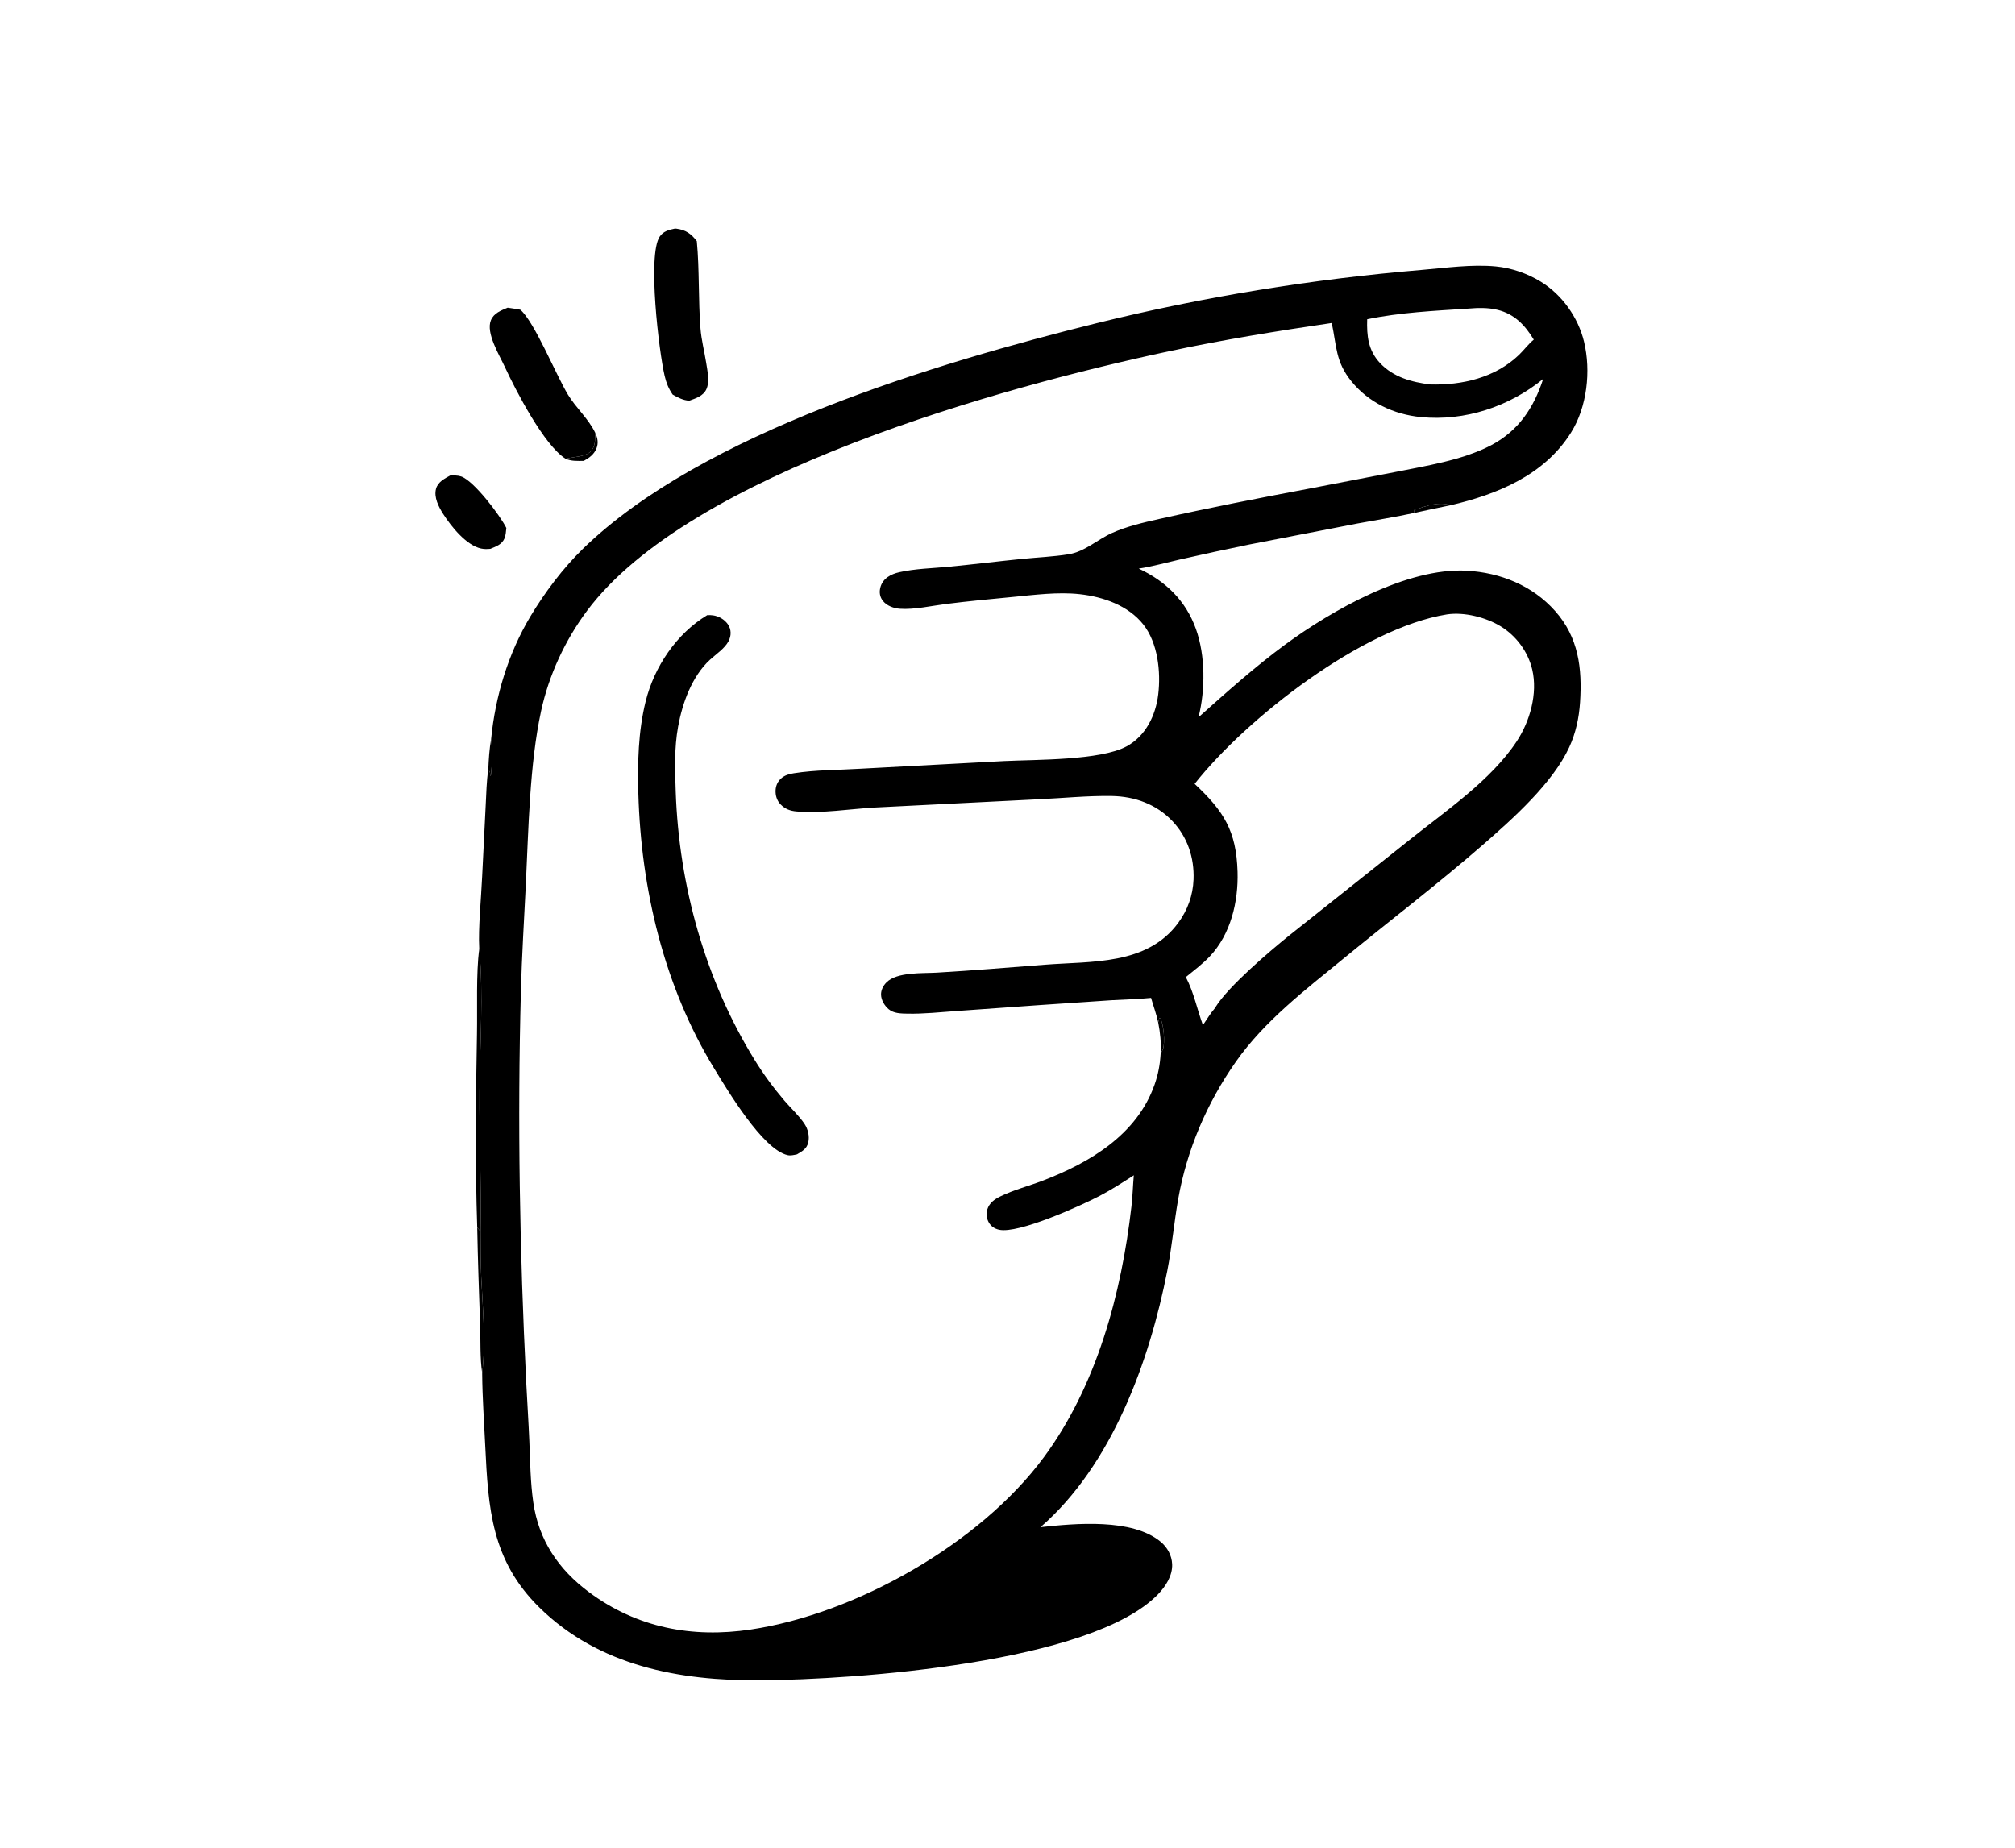 <?xml version="1.0" encoding="utf-8" ?>
<svg xmlns="http://www.w3.org/2000/svg" xmlns:xlink="http://www.w3.org/1999/xlink" width="954" height="875">
	<path transform="scale(1.416 1.416)" d="M199.022 144.722C199.831 146.492 200.164 148.116 199.412 149.988C198.624 151.953 196.981 153.149 195.186 154.112C193.119 154.123 191.054 154.263 189.121 153.4C191.511 152.77 195.558 152.798 197.375 151.069C199.12 149.408 199.008 146.93 199.022 144.722Z"/>
	<path transform="scale(1.416 1.416)" d="M159.564 410.477L160.683 411.802C160.705 416.897 160.666 422.007 160.913 427.097C161.425 437.687 162.464 448.629 161.227 459.202C160.461 454.11 160.716 448.492 160.54 443.33C160.166 432.375 159.772 421.438 159.564 410.477Z"/>
	<path transform="scale(1.416 1.416)" d="M159.564 410.477C158.857 388.965 159.08 367.346 159.48 345.833C159.647 336.801 159.156 325.923 160.238 317.103C161.711 332.82 160.45 349.075 160.332 364.843C160.214 380.484 160.983 396.176 160.683 411.802L159.564 410.477Z"/>
	<path transform="scale(1.416 1.416)" d="M150.576 158.971C151.764 158.993 153.062 158.933 154.198 159.323C158.491 160.795 167.251 172.396 169.302 176.553C169.185 177.693 169.118 178.969 168.676 180.038C167.828 182.087 165.849 182.736 163.961 183.523C162.903 183.62 161.913 183.651 160.867 183.424C155.834 182.331 150.767 175.911 148.16 171.828C146.658 169.478 145.035 166.318 145.782 163.469C146.389 161.157 148.65 160.04 150.576 158.971Z"/>
	<path transform="scale(1.416 1.416)" d="M169.742 102.883C171.159 103.057 172.568 103.325 173.975 103.561C178.693 107.587 185.823 125.208 189.897 131.962C192.595 136.433 196.735 139.955 199.022 144.722C199.008 146.93 199.12 149.408 197.375 151.069C195.558 152.798 191.511 152.77 189.121 153.4C181.91 148.921 172.368 130.414 168.787 122.663C166.951 118.692 162.397 111.323 164.143 107.079C165.13 104.681 167.538 103.827 169.742 102.883Z"/>
	<path transform="scale(1.416 1.416)" d="M225.699 76.431C225.863 76.446 226.027 76.454 226.19 76.475C229.314 76.879 231.153 78.214 232.983 80.643C233.906 90.367 233.436 100.141 234.214 109.9C234.514 113.658 235.5 117.443 236.094 121.173C236.51 123.781 237.354 127.713 236.166 130.187C235.078 132.454 232.653 133.192 230.465 133.99C228.391 133.866 226.667 132.94 224.905 131.936C223.546 129.948 222.793 128.065 222.238 125.726C220.344 117.748 216.433 85.307 220.57 79.129C221.802 77.29 223.67 76.862 225.699 76.431Z"/>
	<path transform="scale(1.416 1.416)" d="M164.22 247.101C165.605 232.829 169.935 218.521 177.307 206.182C182.093 198.173 188.224 190.012 194.91 183.505C234.745 144.738 313.068 121.36 366.501 108.11C402.074 99.289 438.857 93.312 475.373 90.255C483.433 89.581 492.088 88.319 500.14 89.092C505.362 89.593 510.653 91.42 515.123 94.154C522.263 98.52 527.677 106.139 529.633 114.262C531.988 124.043 530.663 136.065 525.273 144.655C516.333 158.904 500.661 165.298 484.932 168.964C480.919 169.795 476.898 170.611 472.9 171.512C466.58 172.888 460.146 173.881 453.786 175.067L417.89 182.037C409.977 183.65 402.09 185.365 394.215 187.157C389.77 188.168 385.248 189.448 380.745 190.133C389.735 194.334 396.445 200.798 399.857 210.294C403.065 219.222 403.038 230.675 400.732 239.834C410.149 231.449 419.498 223.044 429.67 215.564C445.288 204.079 470.5 189.738 490.391 190.838C501.654 191.461 512.383 195.776 519.969 204.318C527.809 213.146 529.054 223.478 528.295 234.879C527.949 240.073 526.875 245.088 524.694 249.835C519.163 261.871 505.777 273.81 495.947 282.374C480.843 295.534 464.771 307.778 449.266 320.488C436.464 330.983 422.821 341.355 413.212 355.036C403.593 368.732 396.832 384.454 393.937 400.951C392.537 408.93 391.841 417.022 390.279 424.978C384.354 455.143 371.797 489.916 347.9 510.661C359.589 509.395 378.545 507.643 388.06 515.534C390.302 517.393 391.789 520.079 391.917 523.022C392.084 526.884 389.714 530.518 387.117 533.181C364.822 556.045 286.201 561.649 254.216 561.872C227.214 562.061 200.316 557.132 180.366 537.54C164.31 521.772 163.247 504.388 162.241 483.399C161.859 475.42 161.292 467.379 161.223 459.396C161.222 459.331 161.226 459.266 161.227 459.202C162.464 448.629 161.425 437.687 160.913 427.097C160.666 422.007 160.705 416.897 160.683 411.802C160.983 396.176 160.214 380.484 160.332 364.843C160.45 349.075 161.711 332.82 160.238 317.103C159.871 310.298 160.895 300.313 161.208 293.157L162.397 269.295C162.627 265.333 162.651 261.24 163.27 257.328C163.403 253.954 163.623 250.425 164.22 247.101ZM379.092 393.007C375.301 395.456 371.458 397.924 367.451 400.004C361.178 403.258 340.51 412.634 334.052 411.206C332.588 410.883 331.363 410.1 330.618 408.776C329.86 407.428 329.647 405.9 330.109 404.423C330.795 402.226 332.513 401.021 334.496 400.051C338.997 397.85 344.056 396.567 348.738 394.768C364.479 388.719 380.141 379.423 386.044 362.672C387.26 359.221 387.871 355.866 388.079 352.223C388.27 348.684 387.929 345.353 387.25 341.879C386.638 339.07 385.658 336.435 384.867 333.685C380.532 334.125 376.156 334.194 371.807 334.453L347.617 336.086L319.858 338.069C314.406 338.446 308.866 339.07 303.402 338.952C301.265 338.906 298.851 338.907 297.137 337.466C295.764 336.313 294.627 334.439 294.584 332.609C294.547 331.053 295.325 329.565 296.408 328.487C299.957 324.956 308.374 325.518 313.191 325.235C325.254 324.525 337.299 323.526 349.345 322.584C365.046 321.356 383.452 322.814 393.9 308.657C397.078 304.35 398.871 299.432 399.071 294.076C399.344 286.761 397.035 279.853 391.959 274.516C386.628 268.91 379.406 266.306 371.749 266.176C363.616 266.038 355.284 266.903 347.143 267.272L292.702 270.013C284.103 270.484 274.872 272.068 266.307 271.334C264.201 271.153 262.487 270.52 260.982 268.969C259.733 267.682 259.227 265.954 259.326 264.183C259.413 262.629 260.085 261.215 261.276 260.206C262.475 259.189 263.927 258.804 265.45 258.562C272.58 257.431 280.215 257.506 287.435 257.065L335.791 254.484C346.275 253.978 368.002 254.31 376.706 249.563C383.086 246.084 386.42 239.211 387.26 232.206C388.166 224.644 387.144 214.971 382.263 208.807C377.245 202.469 368.865 199.559 361.074 198.69C353.718 197.869 345.82 198.928 338.474 199.63C331.064 200.338 323.652 201.032 316.266 201.967C311.427 202.579 305.762 203.898 300.887 203.56C298.836 203.418 296.554 202.596 295.229 200.956C294.377 199.902 294.036 198.614 294.195 197.273C294.404 195.525 295.319 194.021 296.744 192.999C297.91 192.163 299.276 191.658 300.666 191.343C305.953 190.144 311.843 190.03 317.254 189.511C325.43 188.726 333.582 187.705 341.755 186.889C346.913 186.375 352.121 186.163 357.243 185.345C362.737 184.469 366.821 180.477 371.757 178.246C376.671 176.026 382.286 174.723 387.542 173.547C404.218 169.815 420.976 166.534 437.769 163.383L466.158 157.906C476.662 155.79 488.919 153.922 498.447 148.945C507.702 144.109 512.816 136.38 515.975 126.701C504.59 135.989 489.817 140.899 475.095 139.464C466.037 138.581 457.658 134.642 451.878 127.538C446.499 120.927 446.948 115.766 445.276 108.004C426.97 110.693 408.801 113.628 390.696 117.497C335.543 129.283 230.744 158.045 196.283 204.235C188.93 214.091 183.524 225.732 180.918 237.753C177.064 255.533 176.712 277.359 175.82 295.671C175.241 307.54 174.491 319.473 174.169 331.349C172.991 374.862 173.756 418.595 175.939 462.054C176.271 468.661 176.716 475.292 176.992 481.898C177.278 488.738 177.336 495.564 178.307 502.358C180.117 515.036 186.743 524.796 196.922 532.377C212.955 544.318 231.474 547.806 251.007 544.889C286.266 539.624 327.746 516.087 349.005 487.306C366.709 463.338 374.964 432.601 378.313 403.36C378.708 399.912 378.799 396.46 379.092 393.007ZM483.793 205.443C455.541 209.982 416.894 240.021 399.435 262.114C409.147 271.201 413.387 277.792 413.787 291.533C414.077 301.506 411.534 312.366 404.498 319.805C402.092 322.349 399.197 324.516 396.489 326.728C399.144 331.751 400.266 337.48 402.204 342.785C403.493 340.926 404.723 338.831 406.199 337.127C406.254 337.034 406.309 336.94 406.365 336.848C410.657 329.846 424.538 318.065 431.058 312.819L471.12 280.972C483.227 271.273 498.502 260.965 507.123 247.894C511.554 241.176 514.18 231.899 512.315 223.914C510.92 217.941 506.963 212.613 501.744 209.423C496.826 206.417 489.554 204.573 483.793 205.443ZM490.83 103.197C479.68 103.917 468.073 104.478 457.129 106.753C456.957 112.299 457.444 117.18 461.441 121.418C465.89 126.134 471.998 127.786 478.223 128.556C488.957 128.854 499.925 126.278 507.848 118.698C509.547 117.073 511.018 115.038 512.823 113.565C509.92 108.745 506.367 104.991 500.743 103.611C497.467 102.807 494.165 102.915 490.83 103.197ZM472.9 171.512C476.898 170.611 480.919 169.795 484.932 168.964C481.343 167.637 477.006 169.132 473.532 170.299C473.306 170.375 473.143 170.397 472.92 170.436C472.857 170.854 472.825 171.088 472.9 171.512ZM387.25 341.879C387.929 345.353 388.27 348.684 388.079 352.223C388.381 351.802 388.669 351.323 388.838 350.833C389.617 348.57 389.088 342.487 387.936 340.369L387.581 340.484L387.25 341.879ZM164.22 247.101C163.623 250.425 163.403 253.954 163.27 257.328C163.727 257.838 163.882 258.276 163.914 258.971C163.921 259.131 163.898 259.291 163.89 259.451L164.153 259.197C164.603 255.062 164.651 251.228 164.22 247.101Z"/>
	<path transform="scale(1.416 1.416)" d="M164.22 247.101C164.651 251.228 164.603 255.062 164.153 259.197L163.89 259.451C163.898 259.291 163.921 259.131 163.914 258.971C163.882 258.276 163.727 257.838 163.27 257.328C163.403 253.954 163.623 250.425 164.22 247.101Z"/>
	<path transform="scale(1.416 1.416)" d="M387.25 341.879L387.581 340.484L387.936 340.369C389.088 342.487 389.617 348.57 388.838 350.833C388.669 351.323 388.381 351.802 388.079 352.223C388.27 348.684 387.929 345.353 387.25 341.879Z"/>
	<path transform="scale(1.416 1.416)" d="M472.9 171.512C472.825 171.088 472.857 170.854 472.92 170.436C473.143 170.397 473.306 170.375 473.532 170.299C477.006 169.132 481.343 167.637 484.932 168.964C480.919 169.795 476.898 170.611 472.9 171.512Z"/>
	<path transform="scale(1.416 1.416)" d="M236.448 205.702C237.115 205.666 237.746 205.664 238.41 205.761C240.344 206.041 242.195 207.109 243.339 208.708C244.573 210.434 244.559 212.623 243.565 214.463C242.244 216.909 239.421 218.727 237.391 220.596C231.351 226.16 228.168 235.059 226.735 242.929C225.416 250.176 225.679 257.455 225.934 264.777C227.027 296.187 235.778 327.628 252.32 354.425C255.296 359.246 258.639 363.803 262.324 368.108C264.492 370.639 267.205 373.106 269.025 375.863C270.157 377.578 270.73 379.983 270.248 382.008C269.73 384.182 268.259 384.93 266.481 385.996C265.472 386.206 264.377 386.501 263.349 386.267C254.96 384.358 243.118 364.349 238.739 357.183C222.03 329.839 214.33 297.224 213.438 265.394C213.15 255.111 213.391 244.59 215.874 234.55C218.739 222.964 226.176 211.911 236.448 205.702Z"/>
</svg>
